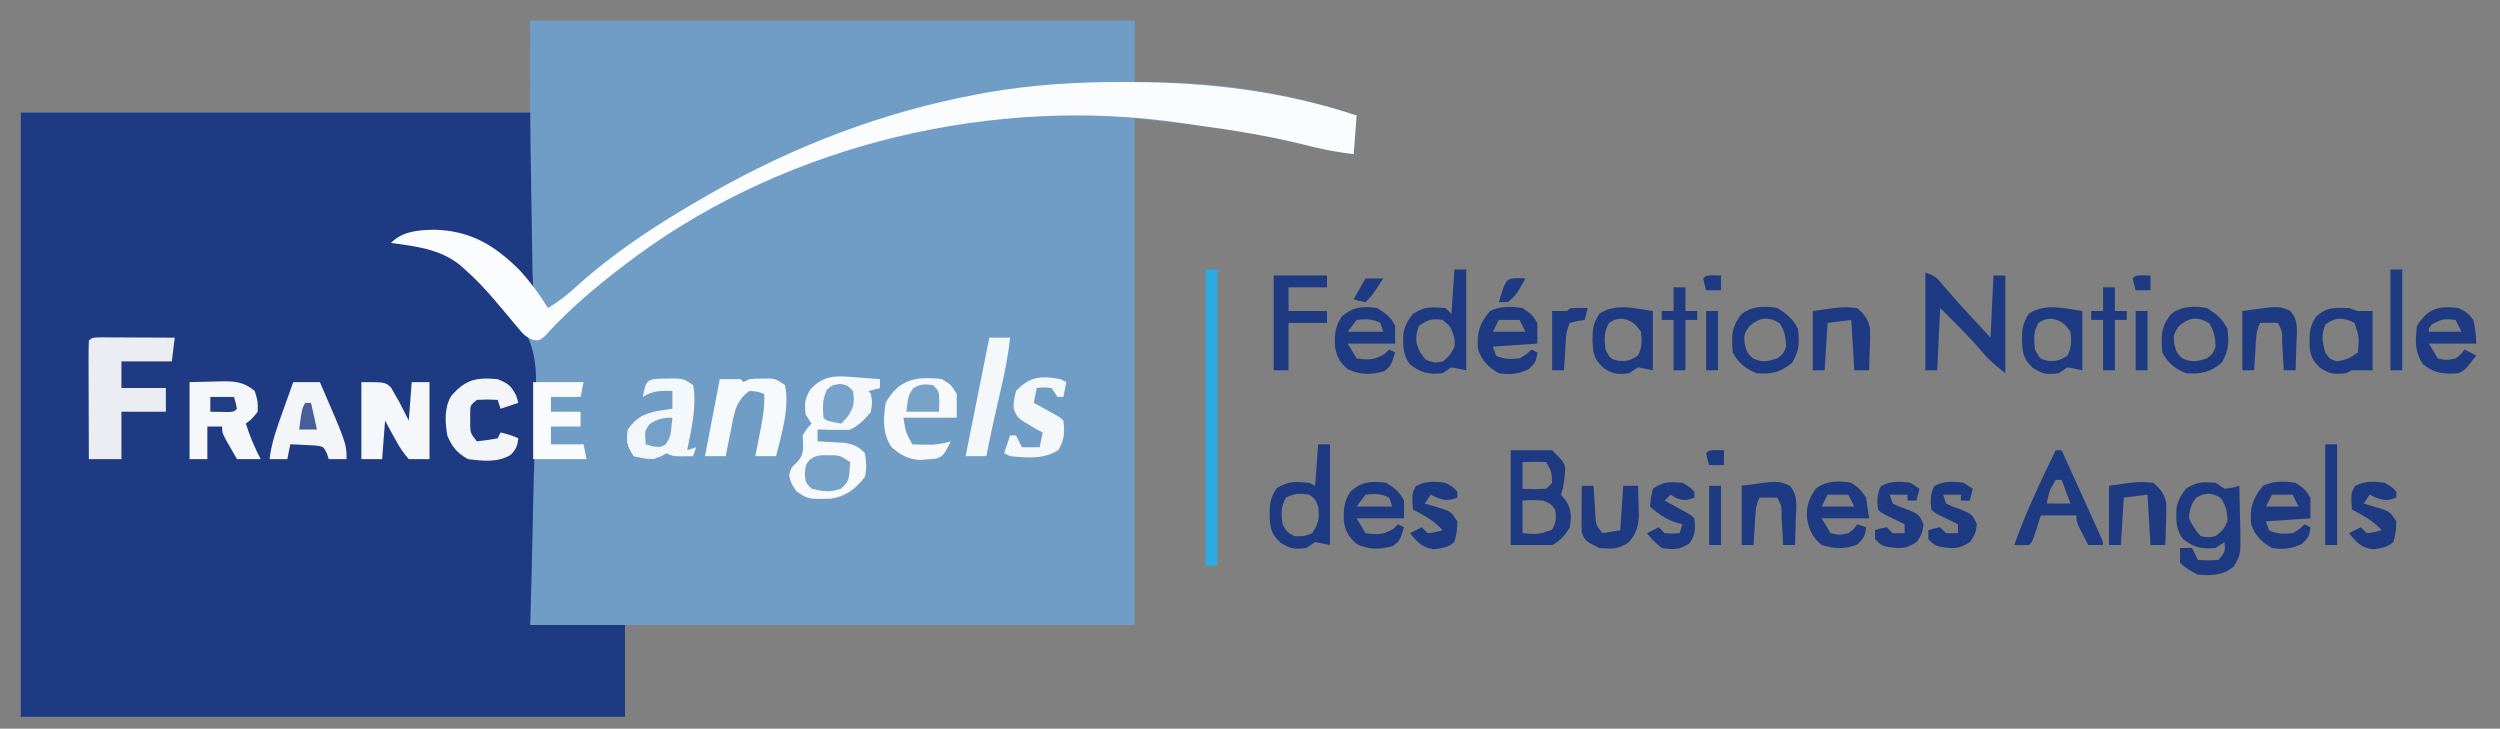 <?xml version="1.0" encoding="UTF-8"?>
<svg version="1.1" xmlns="http://www.w3.org/2000/svg" width="844" height="246">
<rect width="100%" height="100%" fill="#808080" stroke="none"/>
<path d="M0 0 C67.32 0 134.64 0 204 0 C204 6.93 204 13.86 204 21 C206.475 20.938 208.95 20.876 211.5 20.812 C234.098 20.668 257.598 24.866 279 32 C278.67 36.29 278.34 40.58 278 45 C272.028 44.378 266.432 43.181 260.625 41.688 C252.427 39.663 244.221 38.092 235.875 36.812 C234.877 36.658 233.879 36.504 232.85 36.344 C223.249 34.926 213.676 34.019 204 33 C204 89.43 204 145.86 204 204 C147.24 204 90.48 204 32 204 C32 214.23 32 224.46 32 235 C-35.32 235 -102.64 235 -172 235 C-172 167.68 -172 100.36 -172 31 C-115.24 31 -58.48 31 0 31 C0 20.77 0 10.54 0 0 Z " fill="#709DC6" transform="translate(179,7)"/>
<path d="M0 0 C57.09 0 114.18 0 173 0 C173 19.47 173 38.94 173 59 C168 54 168 54 165.965 51.938 C157.126 43.49 148.408 40.391 136.227 40.629 C132.916 41.01 130.112 41.83 127 43 C128.325 43.186 128.325 43.186 129.676 43.375 C143.711 45.787 152.074 53.206 161.554 63.465 C162.897 64.891 164.293 66.266 165.692 67.636 C174.812 77.627 174.24 87.043 173.758 100.051 C173.717 102.162 173.68 104.273 173.648 106.385 C173.551 111.902 173.394 117.416 173.223 122.931 C173.059 128.575 172.954 134.22 172.844 139.865 C172.619 150.912 172.325 161.956 172 173 C182.56 173 193.12 173 204 173 C204 183.23 204 193.46 204 204 C136.68 204 69.36 204 0 204 C0 136.68 0 69.36 0 0 Z " fill="#1E3A82" transform="translate(7,38)"/>
<path d="M0 0 C67.32 0 134.64 0 204 0 C204 6.93 204 13.86 204 21 C200.679 21.082 197.359 21.165 193.938 21.25 C126.349 23.716 64.654 49.996 13 93 C12 93.83 12 93.83 10.98 94.676 C9.651 95.781 8.325 96.89 7 98 C2.554 93.668 0.894 91.931 0.795 85.757 C0.775 84.656 0.755 83.555 0.734 82.421 C0.718 81.216 0.701 80.011 0.684 78.77 C0.652 76.886 0.652 76.886 0.621 74.965 C0.577 72.283 0.536 69.6 0.497 66.917 C0.44 62.93 0.374 58.942 0.307 54.955 C0.265 52.331 0.224 49.706 0.184 47.082 C0.165 45.936 0.146 44.79 0.127 43.609 C-0.078 29.071 0 14.544 0 0 Z " fill="#709DC6" transform="translate(179,7)"/>
<path d="M0 0 C0.92 0.002 1.84 0.004 2.787 0.007 C28.483 0.103 53.876 3.146 78.375 11.312 C78.045 15.602 77.715 19.892 77.375 24.312 C71.403 23.691 65.807 22.493 60 21 C48.548 18.173 37.01 16.32 25.33 14.719 C23.536 14.472 21.742 14.218 19.951 13.949 C-43.632 4.417 -112.791 20.69 -164.585 58.609 C-175.693 66.866 -186.496 75.538 -195.758 85.863 C-197.625 87.312 -197.625 87.312 -199.557 87.097 C-201.987 86.175 -202.932 85.208 -204.578 83.215 C-205.111 82.582 -205.644 81.949 -206.192 81.297 C-206.748 80.621 -207.303 79.946 -207.875 79.25 C-209.04 77.873 -210.206 76.498 -211.375 75.125 C-211.936 74.464 -212.496 73.802 -213.074 73.121 C-216.068 69.629 -219.176 66.356 -222.625 63.312 C-223.259 62.75 -223.893 62.188 -224.547 61.609 C-231.392 56.308 -239.276 55.48 -247.625 54.312 C-243.633 50.321 -238.433 49.981 -233 49.875 C-220.948 50.128 -212.716 55.06 -204.34 63.375 C-200.622 67.398 -197.495 71.653 -194.625 76.312 C-191.061 74.12 -187.999 71.791 -184.938 68.938 C-172.125 57.394 -157.548 47.875 -142.625 39.312 C-141.77 38.82 -140.916 38.328 -140.035 37.82 C-111.737 21.638 -81.634 10.103 -49.562 4.125 C-48.738 3.97 -47.913 3.815 -47.063 3.656 C-31.403 0.886 -15.884 -0.067 0 0 Z " fill="#FBFCFD" transform="translate(379.625,27.688)"/>
<path d="M0 0 C0.793 0.057 1.586 0.113 2.402 0.172 C4.352 0.313 6.301 0.468 8.25 0.625 C8.25 1.615 8.25 2.605 8.25 3.625 C6.93 3.955 5.61 4.285 4.25 4.625 C4.58 4.955 4.91 5.285 5.25 5.625 C5.625 8.375 5.625 8.375 5.25 11.625 C3.077 14.198 1.27 16.115 -1.75 17.625 C-3.624 17.695 -5.5 17.709 -7.375 17.688 C-8.378 17.678 -9.381 17.669 -10.414 17.66 C-11.185 17.649 -11.956 17.637 -12.75 17.625 C-12.75 18.945 -12.75 20.265 -12.75 21.625 C-11.93 21.662 -11.11 21.7 -10.266 21.738 C-9.188 21.804 -8.11 21.87 -7 21.938 C-5.933 21.996 -4.865 22.054 -3.766 22.113 C-0.51 22.666 0.965 23.264 3.25 25.625 C3.71 28.796 3.939 30.609 3.25 33.625 C0.045 37.72 -3.191 40.263 -8.371 40.996 C-15.949 41.175 -15.949 41.175 -19.938 38.438 C-21.75 35.625 -21.75 35.625 -22.312 33.062 C-21.75 30.625 -21.75 30.625 -19.75 28.75 C-16.946 25.771 -17.679 23.602 -17.75 19.625 C-16.25 17.188 -16.25 17.188 -14.75 15.625 C-15.41 14.635 -16.07 13.645 -16.75 12.625 C-17.246 8.826 -17.076 7.138 -15 3.875 C-10.212 -0.913 -6.424 -0.533 0 0 Z " fill="#F7F9FC" transform="translate(288.75,127.375)"/>
<path d="M0 0 C1.168 0.005 2.336 0.01 3.539 0.016 C4.799 0.019 6.059 0.022 7.357 0.026 C8.698 0.034 10.038 0.042 11.379 0.051 C12.723 0.056 14.067 0.061 15.412 0.065 C18.713 0.077 22.015 0.093 25.316 0.114 C24.986 2.754 24.656 5.394 24.316 8.114 C18.706 8.114 13.096 8.114 7.316 8.114 C7.316 11.084 7.316 14.054 7.316 17.114 C12.266 17.114 17.216 17.114 22.316 17.114 C22.316 19.754 22.316 22.394 22.316 25.114 C17.366 25.114 12.416 25.114 7.316 25.114 C7.316 30.394 7.316 35.674 7.316 41.114 C3.686 41.114 0.056 41.114 -3.684 41.114 C-3.708 35.435 -3.727 29.757 -3.739 24.079 C-3.744 22.145 -3.751 20.212 -3.759 18.279 C-3.771 15.506 -3.777 12.734 -3.781 9.961 C-3.787 9.091 -3.792 8.222 -3.797 7.325 C-3.797 5.254 -3.746 3.184 -3.684 1.114 C-2.684 0.114 -2.684 0.114 0 0 Z " fill="#EBEDF3" transform="translate(33.684,113.886)"/>
<path d="M0 0 C2.702 -0.062 5.404 -0.124 8.188 -0.188 C9.029 -0.215 9.871 -0.242 10.739 -0.27 C15.285 -0.321 18.375 -0.063 22 3 C23.062 6.438 23.062 6.438 23 10 C21.062 12.438 21.062 12.438 19 14 C20.311 18.234 21.944 22.074 24 26 C21.36 26 18.72 26 16 26 C15.162 24.545 14.329 23.086 13.5 21.625 C13.036 20.813 12.572 20.001 12.094 19.164 C11 17 11 17 11 15 C9.35 15 7.7 15 6 15 C6 18.63 6 22.26 6 26 C4.02 26 2.04 26 0 26 C0 17.42 0 8.84 0 0 Z " fill="#F6F7FA" transform="translate(64,129)"/>
<path d="M0 0 C8 0 8 0 10.023 1.828 C10.469 2.627 10.915 3.427 11.375 4.25 C11.836 5.039 12.298 5.828 12.773 6.641 C13.87 8.75 14.937 10.874 16 13 C16.33 8.71 16.66 4.42 17 0 C18.98 0 20.96 0 23 0 C23 8.58 23 17.16 23 26 C20.69 26 18.38 26 16 26 C14.076 23.752 12.895 22.058 11.562 19.5 C11.213 18.88 10.863 18.26 10.502 17.621 C9.644 16.094 8.819 14.548 8 13 C7.67 17.29 7.34 21.58 7 26 C4.69 26 2.38 26 0 26 C0 17.42 0 8.84 0 0 Z " fill="#F6F7FA" transform="translate(122,129)"/>
<path d="M0 0 C2.97 0 5.94 0 9 0 C18 20.803 18 20.803 18 26 C16.02 26 14.04 26 12 26 C11.786 25.355 11.572 24.711 11.352 24.047 C10.153 21.722 10.153 21.722 7.398 21.391 C5.902 21.321 5.902 21.321 4.375 21.25 C3.372 21.193 2.369 21.137 1.336 21.078 C0.18 21.039 0.18 21.039 -1 21 C-1.33 22.65 -1.66 24.3 -2 26 C-3.98 26 -5.96 26 -8 26 C-7.321 20.239 -5.391 15.049 -3.438 9.625 C-3.108 8.698 -2.779 7.771 -2.439 6.816 C-1.631 4.543 -0.816 2.271 0 0 Z " fill="#F4F5F9" transform="translate(99,129)"/>
<path d="M0 0 C1.32 0 2.64 0 4 0 C4 33 4 66 4 100 C2.68 100 1.36 100 0 100 C0 67 0 34 0 0 Z " fill="#2DAAE1" transform="translate(407,91)"/>
<path d="M0 0 C1.605 -0.021 1.605 -0.021 3.242 -0.043 C6.125 0.188 6.125 0.188 9.125 2.188 C10.45 9.339 8.477 17.163 7.125 24.188 C8.115 23.858 9.105 23.527 10.125 23.188 C9.795 24.177 9.465 25.168 9.125 26.188 C2.375 26.312 2.375 26.312 0.125 25.188 C-0.432 25.517 -0.989 25.848 -1.562 26.188 C-4.947 27.651 -7.353 27.036 -10.875 26.188 C-13.22 22.669 -13.455 21.33 -12.875 17.188 C-10.025 13.007 -7.357 11.848 -2.562 10.875 C-1.003 10.627 0.559 10.391 2.125 10.188 C2.125 8.207 2.125 6.228 2.125 4.188 C-1.822 4.008 -4.473 4.094 -7.875 6.188 C-6.781 0.094 -6.2 0.037 0 0 Z " fill="#F5F8FB" transform="translate(224.875,127.812)"/>
<path d="M0 0 C3.188 2 3.188 2 5 5 C5 7.64 5 10.28 5 13 C-0.94 13 -6.88 13 -13 13 C-12.235 17.916 -12.235 17.916 -10 22 C-8.565 22.099 -7.126 22.13 -5.688 22.125 C-4.908 22.128 -4.128 22.13 -3.324 22.133 C-1.087 22.005 0.853 21.619 3 21 C0.572 25.734 0.572 25.734 -1.75 26.812 C-2.493 26.874 -3.235 26.936 -4 27 C-5.114 27.103 -6.228 27.206 -7.375 27.312 C-11.702 26.939 -13.662 25.717 -17 23 C-20.124 18.315 -19.834 13.476 -19 8 C-14.595 0.015 -8.647 -1.071 0 0 Z " fill="#F7F9FB" transform="translate(318,128)"/>
<path d="M0 0 C4.62 0 9.24 0 14 0 C18 4 18 4 18.426 6.035 C18.248 9.222 18.014 11.959 17 15 C17.474 15.578 17.949 16.155 18.438 16.75 C20.684 19.985 20.474 22.143 20 26 C18.204 28.753 16.947 30.526 14 32 C9.38 32 4.76 32 0 32 C0 21.44 0 10.88 0 0 Z M4 4 C4 6.97 4 9.94 4 13 C8.01 13.179 8.01 13.179 12 13 C12.66 12.34 13.32 11.68 14 11 C13.812 7.174 13.812 7.174 12 4 C9.329 3.859 6.676 3.958 4 4 Z M4 17 C4 20.63 4 24.26 4 28 C9.239 28.46 9.239 28.46 14 26.812 C15.383 24.305 15.493 22.818 15 20 C13.501 18.02 13.501 18.02 11 17 C7.333 16.749 7.333 16.749 4 17 Z " fill="#1E3A82" transform="translate(510,152)"/>
<path d="M0 0 C3.25 1.083 3.834 1.702 5.938 4.25 C9.337 8.265 12.861 12.143 16.438 16 C18.273 17.98 20.109 19.96 22 22 C22.33 15.07 22.66 8.14 23 1 C24.32 1 25.64 1 27 1 C27 11.89 27 22.78 27 34 C23.664 31.331 21.4 29.501 18.812 26.375 C14.484 21.3 9.747 16.682 5 12 C4.67 18.93 4.34 25.86 4 33 C2.68 33 1.36 33 0 33 C0 22.11 0 11.22 0 0 Z " fill="#1E3A82" transform="translate(650,92)"/>
<path d="M0 0 C0.99 0.66 1.98 1.32 3 2 C5.646 1.688 5.646 1.688 8 1 C8.116 4.896 8.187 8.791 8.25 12.688 C8.3 14.342 8.3 14.342 8.352 16.029 C8.45 24.21 8.45 24.21 6.172 28.207 C2.328 31.381 -1.164 31.333 -6 31 C-8.313 29.844 -10.174 28.826 -12 27 C-12.041 25.334 -12.043 23.666 -12 22 C-10.68 22 -9.36 22 -8 22 C-7.34 23.32 -6.68 24.64 -6 26 C-2.584 26.25 -2.584 26.25 1 26 C3.277 23.185 3.277 23.185 3 20 C2.01 20.66 1.02 21.32 0 22 C-4.624 22.503 -7.32 21.862 -11 19 C-13.359 15.967 -13.356 12.739 -13.258 8.965 C-12.879 6.082 -11.792 4.256 -10 2 C-6.313 -0.458 -4.357 -0.311 0 0 Z M-6.75 5.188 C-8.384 7.557 -8.863 9.116 -9 12 C-7.858 14.283 -6.81 16.19 -5 18 C-2.628 18.501 -2.628 18.501 0 18 C2.524 15.97 2.524 15.97 4 13 C3.935 9.755 3.551 7.826 1.75 5.125 C-1.229 3.21 -3.815 3.196 -6.75 5.188 Z " fill="#1E3A82" transform="translate(748,163)"/>
<path d="M0 0 C2.31 0 4.62 0 7 0 C7.33 0.33 7.66 0.66 8 1 C8.66 0.67 9.32 0.34 10 0 C12.059 -0.168 12.059 -0.168 14.438 -0.188 C15.22 -0.202 16.002 -0.216 16.809 -0.23 C19 0 19 0 22 2 C23.649 9.824 20.831 18.438 19 26 C16.69 26 14.38 26 12 26 C12.217 24.903 12.433 23.806 12.656 22.676 C12.938 21.221 13.219 19.767 13.5 18.312 C13.643 17.591 13.786 16.87 13.934 16.127 C14.656 12.362 15.182 8.855 15 5 C12.707 4.14 12.707 4.14 10 4 C5.234 7.3 4.769 11.903 3.75 17.25 C3.577 18.09 3.405 18.931 3.227 19.797 C2.804 21.862 2.4 23.931 2 26 C-0.31 26 -2.62 26 -5 26 C-3.35 17.42 -1.7 8.84 0 0 Z " fill="#F7FAFC" transform="translate(243,128)"/>
<path d="M0 0 C3.538 1.43 4.637 2.257 6.312 5.688 C6.653 6.832 6.653 6.832 7 8 C5.02 8.66 3.04 9.32 1 10 C0.67 9.01 0.34 8.02 0 7 C-3.417 6.833 -3.417 6.833 -7 7 C-9.184 8.777 -9.184 8.777 -9.266 11.059 C-9.26 11.844 -9.255 12.629 -9.25 13.438 C-9.255 14.22 -9.26 15.002 -9.266 15.809 C-9.132 18.29 -9.132 18.29 -7 21 C-4.657 20.744 -2.322 20.407 0 20 C0.33 19.34 0.66 18.68 1 18 C3.169 18.506 5 19 7 20 C6.642 22.596 6.238 23.771 4.324 25.609 C-0.05 28.227 -5.076 27.613 -10 27 C-13.744 24.903 -15.376 22.893 -17 19 C-17.731 14.408 -18.078 9.895 -15.727 5.762 C-10.961 0.147 -7.249 -0.69 0 0 Z " fill="#F3F5F8" transform="translate(168,128)"/>
<path d="M0 0 C1.32 0 2.64 0 4 0 C4 11.22 4 22.44 4 34 C2.35 33.67 0.7 33.34 -1 33 C-1.99 33.66 -2.98 34.32 -4 35 C-8.624 35.503 -11.32 34.862 -15 32 C-17.359 28.967 -17.356 25.739 -17.258 21.965 C-16.879 19.082 -15.792 17.256 -14 15 C-9.932 12.288 -7.835 12.693 -3 13 C-2.34 13.66 -1.68 14.32 -1 15 C-0.67 10.05 -0.34 5.1 0 0 Z M-12 19 C-13.141 22.666 -13.329 24.326 -11.625 27.812 C-9.752 30.615 -9.752 30.615 -6.688 31.375 C-3.811 31.228 -3.811 31.228 -1.625 28.875 C0.267 26.097 0.267 26.097 -0.062 22.875 C-1.225 19.304 -1.225 19.304 -4 17 C-7.748 16.531 -8.767 16.845 -12 19 Z " fill="#1E3A82" transform="translate(491,91)"/>
<path d="M0 0 C5.61 0 11.22 0 17 0 C16.67 1.65 16.34 3.3 16 5 C12.7 5 9.4 5 6 5 C6 6.65 6 8.3 6 10 C9.3 10 12.6 10 16 10 C16 11.65 16 13.3 16 15 C12.7 15 9.4 15 6 15 C6 16.98 6 18.96 6 21 C9.63 21 13.26 21 17 21 C17.33 22.65 17.66 24.3 18 26 C12.06 26 6.12 26 0 26 C0 17.42 0 8.84 0 0 Z " fill="#F9FBFC" transform="translate(180,129)"/>
<path d="M0 0 C0.66 0 1.32 0 2 0 C3.996 4.395 5.99 8.792 7.981 13.19 C8.66 14.687 9.339 16.183 10.019 17.68 C10.993 19.826 11.966 21.974 12.938 24.121 C13.244 24.794 13.55 25.467 13.865 26.16 C16 30.886 16 30.886 16 32 C14.35 32 12.7 32 11 32 C10.328 30.711 9.663 29.419 9 28.125 C8.629 27.406 8.258 26.686 7.875 25.945 C7 24 7 24 7 22 C3.04 22 -0.92 22 -5 22 C-5.474 23.464 -5.949 24.929 -6.438 26.438 C-7.875 30.875 -7.875 30.875 -9 32 C-10.666 32.041 -12.334 32.043 -14 32 C-10.062 20.976 -5.109 10.519 0 0 Z M0 10 C-2.201 13.804 -2.201 13.804 -3 18 C-0.36 18 2.28 18 5 18 C4.01 15.36 3.02 12.72 2 10 C1.34 10 0.68 10 0 10 Z " fill="#1E3A82" transform="translate(694,152)"/>
<path d="M0 0 C1.32 0 2.64 0 4 0 C4 11.22 4 22.44 4 34 C2.35 33.67 0.7 33.34 -1 33 C-1.99 33.66 -2.98 34.32 -4 35 C-7.897 35.508 -9.506 35.33 -12.812 33.125 C-16.03 29.999 -16.221 28.076 -16.375 23.688 C-16.323 19.703 -16.171 18.272 -14 14.812 C-9.929 12.353 -7.703 12.537 -3 13 C-2.34 13.33 -1.68 13.66 -1 14 C-0.67 9.38 -0.34 4.76 0 0 Z M-10.875 18.062 C-12.668 21.151 -12.428 23.511 -12 27 C-10.54 29.627 -10.54 29.627 -8 31 C-4.866 31.089 -4.866 31.089 -2 30 C0.326 26.511 0.419 25.103 0 21 C-0.971 18.538 -0.971 18.538 -3 17 C-6.151 16.541 -8.078 16.478 -10.875 18.062 Z " fill="#1E3A82" transform="translate(445,150)"/>
<path d="M0 0 C0.99 0.33 1.98 0.66 3 1 C4.65 1 6.3 1 8 1 C8 7.6 8 14.2 8 21 C5.69 21 3.38 21 1 21 C0.34 21.33 -0.32 21.66 -1 22 C-4.872 22.43 -6.525 22.317 -9.812 20.125 C-12.902 17.123 -13.193 15.388 -13.312 11.188 C-13.286 7.473 -13.122 6.199 -11.125 2.938 C-7.444 -0.419 -4.91 -0.172 0 0 Z M-7.938 5.562 C-9.475 9.089 -9 11.333 -8 15 C-6.461 17.218 -6.461 17.218 -4 18 C-0.164 17.176 -0.164 17.176 3 15 C3.484 9.78 3.484 9.78 1.875 5 C-1.664 3.112 -4.781 3.017 -7.938 5.562 Z " fill="#1E3A82" transform="translate(793,104)"/>
<path d="M0 0 C2.938 2.062 2.938 2.062 5 5 C5.33 7.31 5.66 9.62 6 12 C0.72 12 -4.56 12 -10 12 C-9.01 13.65 -8.02 15.3 -7 17 C-4 17.667 -4 17.667 -1 17 C0.879 15.625 0.879 15.625 2 14 C2.99 14.33 3.98 14.66 5 15 C4.704 17.86 4.159 18.856 2 20.812 C-2.221 22.483 -5.669 22.303 -10 21 C-13.159 18.394 -14.208 15.989 -14.938 12.062 C-15.26 7.995 -14.345 5.396 -12 2 C-8.632 -0.744 -4.151 -0.791 0 0 Z M-8 4 C-8.66 5.32 -9.32 6.64 -10 8 C-6.37 8 -2.74 8 1 8 C0.34 6.68 -0.32 5.36 -1 4 C-3.31 4 -5.62 4 -8 4 Z " fill="#1E3A82" transform="translate(625,163)"/>
<path d="M0 0 C5.94 0 11.88 0 18 0 C18 1.32 18 2.64 18 4 C13.71 4 9.42 4 5 4 C5 6.64 5 9.28 5 12 C9.29 12 13.58 12 18 12 C18 13.32 18 14.64 18 16 C13.71 16 9.42 16 5 16 C5 21.28 5 26.56 5 32 C3.35 32 1.7 32 0 32 C0 21.44 0 10.88 0 0 Z " fill="#1E3A82" transform="translate(430,93)"/>
<path d="M0 0 C3.062 2.062 3.062 2.062 5 5 C5 7.31 5 9.62 5 12 C0.05 12.33 -4.9 12.66 -10 13 C-9.67 13.99 -9.34 14.98 -9 16 C-6.191 17.405 -4.112 17.249 -1 17 C1.343 15.621 1.343 15.621 3 14 C3.66 14.33 4.32 14.66 5 15 C4.696 17.938 4.193 18.841 1.875 20.75 C-1.784 22.341 -4.041 22.556 -8 22 C-11.472 19.972 -13.703 17.892 -15 14 C-15.538 8.302 -14.601 5.449 -11 1 C-7.513 -0.743 -3.804 -0.571 0 0 Z M-8 4 C-8.66 5.32 -9.32 6.64 -10 8 C-6.37 8 -2.74 8 1 8 C0.34 6.68 -0.32 5.36 -1 4 C-3.31 4 -5.62 4 -8 4 Z " fill="#1E3A82" transform="translate(775,163)"/>
<path d="M0 0 C2.938 1.5 2.938 1.5 5 4 C5.699 6.734 5.858 9.153 6 12 C0.72 12 -4.56 12 -10 12 C-9.01 13.65 -8.02 15.3 -7 17 C-4 17.667 -4 17.667 -1 17 C0.879 15.625 0.879 15.625 2 14 C3.32 14.66 4.64 15.32 6 16 C2.25 20.875 2.25 20.875 0 22 C-4.997 22.377 -7.991 22.093 -12 19 C-14.824 14.764 -14.667 10.975 -14 6 C-10.415 0.145 -6.689 -0.884 0 0 Z M-8.875 5.438 C-10.097 6.814 -10.097 6.814 -10 8 C-6.37 8 -2.74 8 1 8 C0.34 6.68 -0.32 5.36 -1 4 C-5.234 3.604 -5.234 3.604 -8.875 5.438 Z " fill="#1E3A82" transform="translate(830,104)"/>
<path d="M0 0 C3.062 2.062 3.062 2.062 5 5 C5 7.31 5 9.62 5 12 C0.05 12.33 -4.9 12.66 -10 13 C-9.67 13.99 -9.34 14.98 -9 16 C-6.191 17.405 -4.112 17.249 -1 17 C1.343 15.621 1.343 15.621 3 14 C3.66 14.33 4.32 14.66 5 15 C4.696 17.938 4.193 18.841 1.875 20.75 C-1.784 22.341 -4.041 22.556 -8 22 C-11.472 19.972 -13.703 17.892 -15 14 C-15.538 8.302 -14.601 5.449 -11 1 C-7.513 -0.743 -3.804 -0.571 0 0 Z M-8 4 C-8.66 5.32 -9.32 6.64 -10 8 C-6.37 8 -2.74 8 1 8 C0.34 6.68 -0.32 5.36 -1 4 C-3.31 4 -5.62 4 -8 4 Z " fill="#1E3A82" transform="translate(514,104)"/>
<path d="M0 0 C2.81 1.794 4.509 3.019 6 6 C6 7.98 6 9.96 6 12 C0.72 12 -4.56 12 -10 12 C-9.01 13.65 -8.02 15.3 -7 17 C-3.116 17.565 -0.934 17.575 2.438 15.5 C2.953 15.005 3.469 14.51 4 14 C4.66 14.33 5.32 14.66 6 15 C4.558 19.566 4.558 19.566 2.312 21.312 C-2.038 22.606 -5.654 22.598 -9.812 20.75 C-12.669 18.465 -13.779 16.436 -14.336 12.816 C-14.407 8.714 -14.354 6.566 -12.125 3 C-8.462 -0.448 -4.881 -0.701 0 0 Z M-7 4 C-8.485 5.98 -8.485 5.98 -10 8 C-6.04 8 -2.08 8 2 8 C1.67 7.01 1.34 6.02 1 5 C-1.829 3.586 -3.874 3.681 -7 4 Z " fill="#1E3A82" transform="translate(468,163)"/>
<path d="M0 0 C2.31 0 4.62 0 7 0 C6.327 6.429 5.046 12.588 3.562 18.875 C1.922 25.896 0.369 32.92 -1 40 C-3.31 40 -5.62 40 -8 40 C-5.333 26.667 -2.667 13.333 0 0 Z " fill="#F5F8FB" transform="translate(334,114)"/>
<path d="M0 0 C2.81 1.794 4.509 3.019 6 6 C6 7.98 6 9.96 6 12 C0.72 12 -4.56 12 -10 12 C-9.01 13.65 -8.02 15.3 -7 17 C-3.116 17.565 -0.934 17.575 2.438 15.5 C2.953 15.005 3.469 14.51 4 14 C4.66 14.33 5.32 14.66 6 15 C4.558 19.566 4.558 19.566 2.312 21.312 C-2.038 22.606 -5.654 22.598 -9.812 20.75 C-12.669 18.465 -13.779 16.436 -14.336 12.816 C-14.407 8.714 -14.354 6.566 -12.125 3 C-8.462 -0.448 -4.881 -0.701 0 0 Z M-7 4 C-8.485 5.98 -8.485 5.98 -10 8 C-6.04 8 -2.08 8 2 8 C1.67 7.01 1.34 6.02 1 5 C-1.829 3.586 -3.874 3.681 -7 4 Z " fill="#1E3A82" transform="translate(465,104)"/>
<path d="M0 0 C0 6.6 0 13.2 0 20 C-1.65 19.67 -3.3 19.34 -5 19 C-5.99 19.66 -6.98 20.32 -8 21 C-11.897 21.508 -13.506 21.33 -16.812 19.125 C-20.03 15.999 -20.221 14.076 -20.375 9.688 C-20.323 5.703 -20.171 4.272 -18 0.812 C-12.188 -2.699 -6.46 -0.923 0 0 Z M-14.812 4.062 C-16.652 7.063 -16.307 9.565 -16 13 C-14.337 16.154 -14.337 16.154 -11.625 16.812 C-8.673 17.023 -7.426 16.646 -5 15 C-3.58 12.159 -3.685 10.145 -4 7 C-6.012 4.168 -7.121 3.15 -10.562 2.562 C-12.989 2.853 -12.989 2.853 -14.812 4.062 Z " fill="#1E3A82" transform="translate(703,105)"/>
<path d="M0 0 C0 6.6 0 13.2 0 20 C-1.65 19.67 -3.3 19.34 -5 19 C-5.99 19.66 -6.98 20.32 -8 21 C-11.897 21.508 -13.506 21.33 -16.812 19.125 C-20.03 15.999 -20.221 14.076 -20.375 9.688 C-20.323 5.703 -20.171 4.272 -18 0.812 C-12.188 -2.699 -6.46 -0.923 0 0 Z M-14.812 4.062 C-16.652 7.063 -16.307 9.565 -16 13 C-14.337 16.154 -14.337 16.154 -11.625 16.812 C-8.673 17.023 -7.426 16.646 -5 15 C-3.58 12.159 -3.685 10.145 -4 7 C-6.012 4.168 -7.121 3.15 -10.562 2.562 C-12.989 2.853 -12.989 2.853 -14.812 4.062 Z " fill="#1E3A82" transform="translate(558,105)"/>
<path d="M0 0 C0.66 0.33 1.32 0.66 2 1 C1.67 2.65 1.34 4.3 1 6 C0.34 6 -0.32 6 -1 6 C-1.66 5.01 -2.32 4.02 -3 3 C-5.584 2.75 -5.584 2.75 -8 3 C-8.33 4.65 -8.66 6.3 -9 8 C-8.362 8.349 -7.724 8.699 -7.066 9.059 C-6.24 9.514 -5.414 9.969 -4.562 10.438 C-3.739 10.89 -2.915 11.342 -2.066 11.809 C0 13 0 13 1 14 C1.471 18.08 1.376 20.346 -0.688 23.938 C-5.823 27.135 -11.098 26.564 -17 26 C-17.66 25.67 -18.32 25.34 -19 25 C-18.34 23.02 -17.68 21.04 -17 19 C-16.34 19 -15.68 19 -15 19 C-14.34 20.32 -13.68 21.64 -13 23 C-11.02 23 -9.04 23 -7 23 C-6.67 21.35 -6.34 19.7 -6 18 C-6.65 17.66 -7.299 17.319 -7.969 16.969 C-14.568 13.14 -14.568 13.14 -15.773 9.961 C-15.875 7.875 -15.875 7.875 -15 4 C-10.253 -1.004 -6.557 -1.192 0 0 Z " fill="#F5F8FB" transform="translate(358,128)"/>
<path d="M0 0 C3.021 1.748 5.416 3.832 7 7 C7.493 11.934 7.525 14.069 5.062 18.438 C1.121 21.735 -1.921 22.406 -7 22 C-10.685 20.478 -13.17 18.564 -15 15 C-15.505 9.693 -15.516 6.269 -12 2 C-8.556 -0.678 -4.176 -0.81 0 0 Z M-9.438 6.125 C-11.249 8.912 -11.249 8.912 -11 12.125 C-10.193 15.022 -10.193 15.022 -8.312 16.938 C-5.101 18.413 -3.335 18.064 0 17 C2.079 15.423 2.079 15.423 3 13 C2.872 9.859 2.5 7.789 0.812 5.125 C-3.091 2.702 -6.067 3.187 -9.438 6.125 Z " fill="#1E3A82" transform="translate(745,104)"/>
<path d="M0 0 C3.021 1.748 5.416 3.832 7 7 C7.493 11.934 7.525 14.069 5.062 18.438 C1.121 21.735 -1.921 22.406 -7 22 C-10.685 20.478 -13.17 18.564 -15 15 C-15.505 9.693 -15.516 6.269 -12 2 C-8.556 -0.678 -4.176 -0.81 0 0 Z M-9.438 6.125 C-11.249 8.912 -11.249 8.912 -11 12.125 C-10.193 15.022 -10.193 15.022 -8.312 16.938 C-5.101 18.413 -3.335 18.064 0 17 C2.079 15.423 2.079 15.423 3 13 C2.872 9.859 2.5 7.789 0.812 5.125 C-3.091 2.702 -6.067 3.187 -9.438 6.125 Z " fill="#1E3A82" transform="translate(600,104)"/>
<path d="M0 0 C3.96 0 7.92 0 12 0 C12 0.99 12 1.98 12 3 C10.68 3.33 9.36 3.66 8 4 C8.33 4.33 8.66 4.66 9 5 C9.375 7.75 9.375 7.75 9 11 C6.827 13.573 5.02 15.49 2 17 C-0.672 17.134 -3.323 17.043 -6 17 C-7.446 12.481 -7.954 7.86 -5.75 3.562 C-4 2 -4 2 0 2 C0 1.34 0 0.68 0 0 Z " fill="#F5F8FB" transform="translate(285,128)"/>
<path d="M0 0 C2.322 2.093 3.795 3.76 4.315 6.911 C4.393 9.059 4.35 11.166 4.25 13.312 C4.232 14.053 4.214 14.794 4.195 15.557 C4.148 17.372 4.077 19.186 4 21 C2.35 21 0.7 21 -1 21 C-1.33 15.39 -1.66 9.78 -2 4 C-4.64 4.33 -7.28 4.66 -10 5 C-10.33 10.28 -10.66 15.56 -11 21 C-12.32 21 -13.64 21 -15 21 C-15 14.4 -15 7.8 -15 1 C-4.738 -0.466 -4.738 -0.466 0 0 Z " fill="#1E3A82" transform="translate(727,163)"/>
<path d="M0 0 C2.322 2.093 3.795 3.76 4.315 6.911 C4.393 9.059 4.35 11.166 4.25 13.312 C4.232 14.053 4.214 14.794 4.195 15.557 C4.148 17.372 4.077 19.186 4 21 C2.35 21 0.7 21 -1 21 C-1.33 15.39 -1.66 9.78 -2 4 C-4.64 4.33 -7.28 4.66 -10 5 C-10.33 10.28 -10.66 15.56 -11 21 C-12.32 21 -13.64 21 -15 21 C-15 14.4 -15 7.8 -15 1 C-4.738 -0.466 -4.738 -0.466 0 0 Z " fill="#1E3A82" transform="translate(627,104)"/>
<path d="M0 0 C1.32 0 2.64 0 4 0 C4.049 0.904 4.098 1.807 4.148 2.738 C4.223 3.918 4.298 5.097 4.375 6.312 C4.479 8.07 4.479 8.07 4.586 9.863 C4.786 13.157 4.786 13.157 7 16 C8.98 15.67 10.96 15.34 13 15 C13.33 10.05 13.66 5.1 14 0 C15.65 0 17.3 0 19 0 C19.081 2.229 19.139 4.458 19.188 6.688 C19.24 8.55 19.24 8.55 19.293 10.449 C18.98 14.246 18.308 16.015 16 19 C12.274 21.484 10.413 21.38 6 21 C1.4 18.8 1.4 18.8 0 16 C-0.072 13.282 -0.093 10.591 -0.062 7.875 C-0.058 7.121 -0.053 6.367 -0.049 5.59 C-0.037 3.727 -0.019 1.863 0 0 Z " fill="#1E3A82" transform="translate(534,164)"/>
<path d="M0 0 C2.934 3.339 2.231 6.969 2.059 11.246 C2.041 12.091 2.022 12.936 2.004 13.807 C1.957 15.891 1.885 17.975 1.809 20.059 C0.489 20.059 -0.831 20.059 -2.191 20.059 C-2.252 18.987 -2.313 17.916 -2.375 16.812 C-2.459 15.415 -2.544 14.018 -2.629 12.621 C-2.668 11.914 -2.708 11.207 -2.748 10.479 C-2.668 6.972 -2.668 6.972 -4.191 4.059 C-6.191 4.018 -8.192 4.016 -10.191 4.059 C-11.672 7.02 -11.545 9.894 -11.754 13.184 C-11.838 14.465 -11.921 15.746 -12.008 17.066 C-12.099 18.548 -12.099 18.548 -12.191 20.059 C-13.511 20.059 -14.831 20.059 -16.191 20.059 C-16.191 13.459 -16.191 6.859 -16.191 0.059 C-3.938 -1.692 -3.938 -1.692 0 0 Z " fill="#1E3A82" transform="translate(604.191,163.941)"/>
<path d="M0 0 C2.934 3.339 2.231 6.969 2.059 11.246 C2.041 12.091 2.022 12.936 2.004 13.807 C1.957 15.891 1.885 17.975 1.809 20.059 C0.489 20.059 -0.831 20.059 -2.191 20.059 C-2.252 18.987 -2.313 17.916 -2.375 16.812 C-2.459 15.415 -2.544 14.018 -2.629 12.621 C-2.668 11.914 -2.708 11.207 -2.748 10.479 C-2.668 6.972 -2.668 6.972 -4.191 4.059 C-6.191 4.018 -8.192 4.016 -10.191 4.059 C-11.672 7.02 -11.545 9.894 -11.754 13.184 C-11.838 14.465 -11.921 15.746 -12.008 17.066 C-12.099 18.548 -12.099 18.548 -12.191 20.059 C-13.511 20.059 -14.831 20.059 -16.191 20.059 C-16.191 13.459 -16.191 6.859 -16.191 0.059 C-3.938 -1.692 -3.938 -1.692 0 0 Z " fill="#1E3A82" transform="translate(773.191,104.941)"/>
<path d="M0 0 C2.5 1.375 2.5 1.375 4 3 C4 3.66 4 4.32 4 5 C1.212 6.033 0.132 6.045 -2.75 5.062 C-3.493 4.712 -4.235 4.361 -5 4 C-5.99 5.485 -5.99 5.485 -7 7 C-6.374 7.182 -5.747 7.364 -5.102 7.551 C-4.284 7.802 -3.467 8.054 -2.625 8.312 C-1.813 8.556 -1.001 8.8 -0.164 9.051 C2 10 2 10 4 13 C3.875 16.562 3.875 16.562 3 20 C0.737 21.928 -1 22 -3.938 22.438 C-8.006 21.856 -9.395 20.065 -12 17 C-10.68 16.34 -9.36 15.68 -8 15 C-7.34 15.66 -6.68 16.32 -6 17 C-3.397 16.68 -3.397 16.68 -1 16 C-3.782 12.727 -7.28 11.036 -11 9 C-11.356 3.667 -11.356 3.667 -10 1.125 C-6.8 -0.675 -3.534 -0.54 0 0 Z " fill="#1E3A82" transform="translate(805,163)"/>
<path d="M0 0 C0.99 0.66 1.98 1.32 3 2 C2.67 3.32 2.34 4.64 2 6 C1.01 6 0.02 6 -1 6 C-1 5.34 -1 4.68 -1 4 C-2.98 4 -4.96 4 -7 4 C-6.67 4.99 -6.34 5.98 -6 7 C-3.928 8.02 -3.928 8.02 -1.5 8.812 C2.823 10.622 2.823 10.622 4.375 13.938 C4 17 4 17 2.125 19.938 C-1.726 22.479 -3.596 22.25 -8.012 21.59 C-10 21 -10 21 -12 19 C-12 18.01 -12 17.02 -12 16 C-10.125 15.375 -10.125 15.375 -8 15 C-7.34 15.66 -6.68 16.32 -6 17 C-4.68 17 -3.36 17 -2 17 C-2 16.01 -2 15.02 -2 14 C-2.566 13.723 -3.132 13.446 -3.715 13.16 C-4.448 12.798 -5.182 12.436 -5.938 12.062 C-7.034 11.523 -7.034 11.523 -8.152 10.973 C-10 10 -10 10 -11 9 C-11.261 6.001 -11.437 3.82 -10 1.125 C-6.851 -0.646 -3.53 -0.548 0 0 Z " fill="#1E3A82" transform="translate(663,163)"/>
<path d="M0 0 C0.99 0.66 1.98 1.32 3 2 C2.67 3.32 2.34 4.64 2 6 C1.01 6 0.02 6 -1 6 C-1 5.34 -1 4.68 -1 4 C-2.98 4 -4.96 4 -7 4 C-6.67 4.99 -6.34 5.98 -6 7 C-3.928 8.02 -3.928 8.02 -1.5 8.812 C2.823 10.622 2.823 10.622 4.375 13.938 C4 17 4 17 2.125 19.938 C-1.726 22.479 -3.596 22.25 -8.012 21.59 C-10 21 -10 21 -12 19 C-12 18.01 -12 17.02 -12 16 C-10.125 15.375 -10.125 15.375 -8 15 C-7.34 15.66 -6.68 16.32 -6 17 C-4.68 17 -3.36 17 -2 17 C-2 16.01 -2 15.02 -2 14 C-2.566 13.723 -3.132 13.446 -3.715 13.16 C-4.448 12.798 -5.182 12.436 -5.938 12.062 C-7.034 11.523 -7.034 11.523 -8.152 10.973 C-10 10 -10 10 -11 9 C-11.261 6.001 -11.437 3.82 -10 1.125 C-6.851 -0.646 -3.53 -0.548 0 0 Z " fill="#1E3A82" transform="translate(645,163)"/>
<path d="M0 0 C2.5 1.375 2.5 1.375 4 3 C4 3.66 4 4.32 4 5 C1.212 6.033 0.132 6.045 -2.75 5.062 C-3.493 4.712 -4.235 4.361 -5 4 C-5.99 5.485 -5.99 5.485 -7 7 C-6.374 7.182 -5.747 7.364 -5.102 7.551 C-4.284 7.802 -3.467 8.054 -2.625 8.312 C-1.813 8.556 -1.001 8.8 -0.164 9.051 C2 10 2 10 4 13 C3.875 16.562 3.875 16.562 3 20 C0.737 21.928 -1 22 -3.938 22.438 C-8.006 21.856 -9.395 20.065 -12 17 C-10.68 16.34 -9.36 15.68 -8 15 C-7.34 15.66 -6.68 16.32 -6 17 C-3.397 16.68 -3.397 16.68 -1 16 C-3.782 12.727 -7.28 11.036 -11 9 C-11.356 3.667 -11.356 3.667 -10 1.125 C-6.8 -0.675 -3.534 -0.54 0 0 Z " fill="#1E3A82" transform="translate(488,163)"/>
<path d="M0 0 C2.438 1.375 2.438 1.375 4 3 C4 3.66 4 4.32 4 5 C1.394 5.931 0.358 6.149 -2.25 5.062 C-2.828 4.712 -3.405 4.361 -4 4 C-4.66 4.66 -5.32 5.32 -6 6 C-5.362 6.349 -4.724 6.699 -4.066 7.059 C-3.24 7.514 -2.414 7.969 -1.562 8.438 C-0.739 8.89 0.085 9.342 0.934 9.809 C3 11 3 11 4 12 C4.392 15.524 4.41 17.376 2.438 20.375 C-0.975 22.65 -2.976 22.635 -7 22 C-9.938 19.5 -9.938 19.5 -12 17 C-10.68 16.34 -9.36 15.68 -8 15 C-7.34 15.66 -6.68 16.32 -6 17 C-3.416 17.167 -3.416 17.167 -1 17 C-0.67 16.01 -0.34 15.02 0 14 C-0.887 13.752 -1.774 13.505 -2.688 13.25 C-6.104 11.961 -8.28 10.4 -11 8 C-10.688 5.125 -10.688 5.125 -10 2 C-6.29 -0.473 -4.389 -0.385 0 0 Z " fill="#1E3A82" transform="translate(568,163)"/>
<path d="M0 0 C0 0.66 0 1.32 0 2 C0.66 2 1.32 2 2 2 C1.623 8.165 -0.159 11.174 -4 16 C-7.375 15.688 -7.375 15.688 -11 15 C-13.345 11.482 -13.58 10.142 -13 6 C-9.024 1.164 -6.16 -0.166 0 0 Z " fill="#F3F7FA" transform="translate(225,139)"/>
<path d="M0 0 C0.773 0.004 1.547 0.008 2.344 0.012 C4.5 0.312 4.5 0.312 7.5 2.312 C7.138 8.712 7.138 8.712 4.375 11.312 C0.678 12.598 -1.728 12.238 -5.5 11.312 C-7.5 9.312 -7.5 9.312 -7.812 6.375 C-7.5 3.312 -7.5 3.312 -6.262 1.641 C-4.03 -0.042 -2.769 -0.06 0 0 Z " fill="#76A1C8" transform="translate(279.5,153.688)"/>
<path d="M0 0 C1.32 0 2.64 0 4 0 C4 11.22 4 22.44 4 34 C2.68 34 1.36 34 0 34 C0 22.78 0 11.56 0 0 Z " fill="#1E3A82" transform="translate(785,150)"/>
<path d="M0 0 C1.32 0 2.64 0 4 0 C4 2.64 4 5.28 4 8 C5.32 8 6.64 8 8 8 C8 8.99 8 9.98 8 11 C6.68 11 5.36 11 4 11 C4 16.61 4 22.22 4 28 C2.68 28 1.36 28 0 28 C0 22.39 0 16.78 0 11 C-1.32 11 -2.64 11 -4 11 C-4 10.01 -4 9.02 -4 8 C-2.68 8 -1.36 8 0 8 C0 5.36 0 2.72 0 0 Z " fill="#1E3A82" transform="translate(710,97)"/>
<path d="M0 0 C1.32 0 2.64 0 4 0 C4 2.64 4 5.28 4 8 C5.32 8 6.64 8 8 8 C8 8.99 8 9.98 8 11 C6.68 11 5.36 11 4 11 C4 16.61 4 22.22 4 28 C2.68 28 1.36 28 0 28 C0 22.39 0 16.78 0 11 C-1.32 11 -2.64 11 -4 11 C-4 10.01 -4 9.02 -4 8 C-2.68 8 -1.36 8 0 8 C0 5.36 0 2.72 0 0 Z " fill="#1E3A82" transform="translate(565,97)"/>
<path d="M0 0 C1.32 0 2.64 0 4 0 C4 11.22 4 22.44 4 34 C2.68 34 1.36 34 0 34 C0 22.78 0 11.56 0 0 Z " fill="#1E3A82" transform="translate(807,91)"/>
<path d="M0 0 C1.454 0.031 1.454 0.031 2.938 0.062 C2.607 1.383 2.277 2.703 1.938 4.062 C1.133 4.186 0.329 4.31 -0.5 4.438 C-1.768 4.747 -1.768 4.747 -3.062 5.062 C-4.543 8.024 -4.416 10.898 -4.625 14.188 C-4.709 15.469 -4.793 16.75 -4.879 18.07 C-4.97 19.551 -4.97 19.551 -5.062 21.062 C-6.383 21.062 -7.702 21.062 -9.062 21.062 C-9.062 14.463 -9.062 7.862 -9.062 1.062 C-7.412 1.062 -5.763 1.062 -4.062 1.062 C-3.062 0.062 -3.062 0.062 0 0 Z " fill="#1E3A82" transform="translate(533.062,103.938)"/>
<path d="M0 0 C2.438 0.375 2.438 0.375 4.438 2.375 C4.967 6.349 4.756 7.917 2.438 11.25 C1.778 11.951 1.117 12.652 0.438 13.375 C-4.438 12.5 -4.438 12.5 -5.562 11.375 C-5.833 7.787 -5.968 5.206 -4.375 1.938 C-2.562 0.375 -2.562 0.375 0 0 Z " fill="#77A2C9" transform="translate(283.562,129.625)"/>
<path d="M0 0 C2 2 2 2 2.125 5.625 C2.084 6.739 2.042 7.853 2 9 C-1.63 9 -5.26 9 -9 9 C-8.4 3.6 -8.4 3.6 -6.75 1.125 C-4.361 -0.411 -2.785 -0.357 0 0 Z " fill="#78A3C9" transform="translate(315,130)"/>
<path d="M0 0 C1.32 0 2.64 0 4 0 C4 6.6 4 13.2 4 20 C2.68 20 1.36 20 0 20 C0 13.4 0 6.8 0 0 Z " fill="#1E3A82" transform="translate(577,164)"/>
<path d="M0 0 C1.32 0 2.64 0 4 0 C4 6.6 4 13.2 4 20 C2.68 20 1.36 20 0 20 C0 13.4 0 6.8 0 0 Z " fill="#1E3A82" transform="translate(721,105)"/>
<path d="M0 0 C1.32 0 2.64 0 4 0 C4 6.6 4 13.2 4 20 C2.68 20 1.36 20 0 20 C0 13.4 0 6.8 0 0 Z " fill="#1E3A82" transform="translate(576,105)"/>
<path d="M0 0 C-0.6 6.36 -0.6 6.36 -2.25 9 C-4 10 -4 10 -6.688 9.688 C-7.451 9.461 -8.214 9.234 -9 9 C-9.364 4.51 -9.364 4.51 -7.75 2.25 C-5.235 0.454 -3.059 0 0 0 Z " fill="#75A0C8" transform="translate(227,141)"/>
<path d="M0 0 C2.64 0 5.28 0 8 0 C8.562 1.938 8.562 1.938 9 4 C8 5 8 5 6.152 5.098 C4.102 5.065 2.051 5.033 0 5 C0 3.35 0 1.7 0 0 Z " fill="#213D84" transform="translate(71,134)"/>
<path d="M0 0 C1.98 0 3.96 0 6 0 C2.25 5.75 2.25 5.75 0 8 C-2.125 7.625 -2.125 7.625 -4 7 C-2.68 4.69 -1.36 2.38 0 0 Z " fill="#1E3A82" transform="translate(461,94)"/>
<path d="M0 0 C0.66 0 1.32 0 2 0 C2.66 2.97 3.32 5.94 4 9 C2.02 9 0.04 9 -2 9 C-1.125 2.25 -1.125 2.25 0 0 Z " fill="#475E99" transform="translate(103,136)"/>
<path d="M0 0 C0.784 0.041 1.567 0.083 2.375 0.125 C-0.975 6.027 -0.975 6.027 -3.625 8.125 C-4.615 8.125 -5.605 8.125 -6.625 8.125 C-4.213 0.201 -4.213 0.201 0 0 Z " fill="#1E3A82" transform="translate(512.625,93.875)"/>
<path d="M0 0 C1.207 0.031 1.207 0.031 2.438 0.062 C2.438 1.712 2.438 3.362 2.438 5.062 C0.787 5.062 -0.863 5.062 -2.562 5.062 C-3.125 3.125 -3.125 3.125 -3.562 1.062 C-2.562 0.062 -2.562 0.062 0 0 Z " fill="#1E3A82" transform="translate(579.562,151.938)"/>
<path d="M0 0 C1.207 0.031 1.207 0.031 2.438 0.062 C2.438 1.712 2.438 3.362 2.438 5.062 C0.787 5.062 -0.863 5.062 -2.562 5.062 C-3.125 3.125 -3.125 3.125 -3.562 1.062 C-2.562 0.062 -2.562 0.062 0 0 Z " fill="#1E3A82" transform="translate(723.562,92.938)"/>
<path d="M0 0 C1.207 0.031 1.207 0.031 2.438 0.062 C2.438 1.712 2.438 3.362 2.438 5.062 C0.787 5.062 -0.863 5.062 -2.562 5.062 C-3.125 3.125 -3.125 3.125 -3.562 1.062 C-2.562 0.062 -2.562 0.062 0 0 Z " fill="#1E3A82" transform="translate(578.562,92.938)"/>
</svg>

